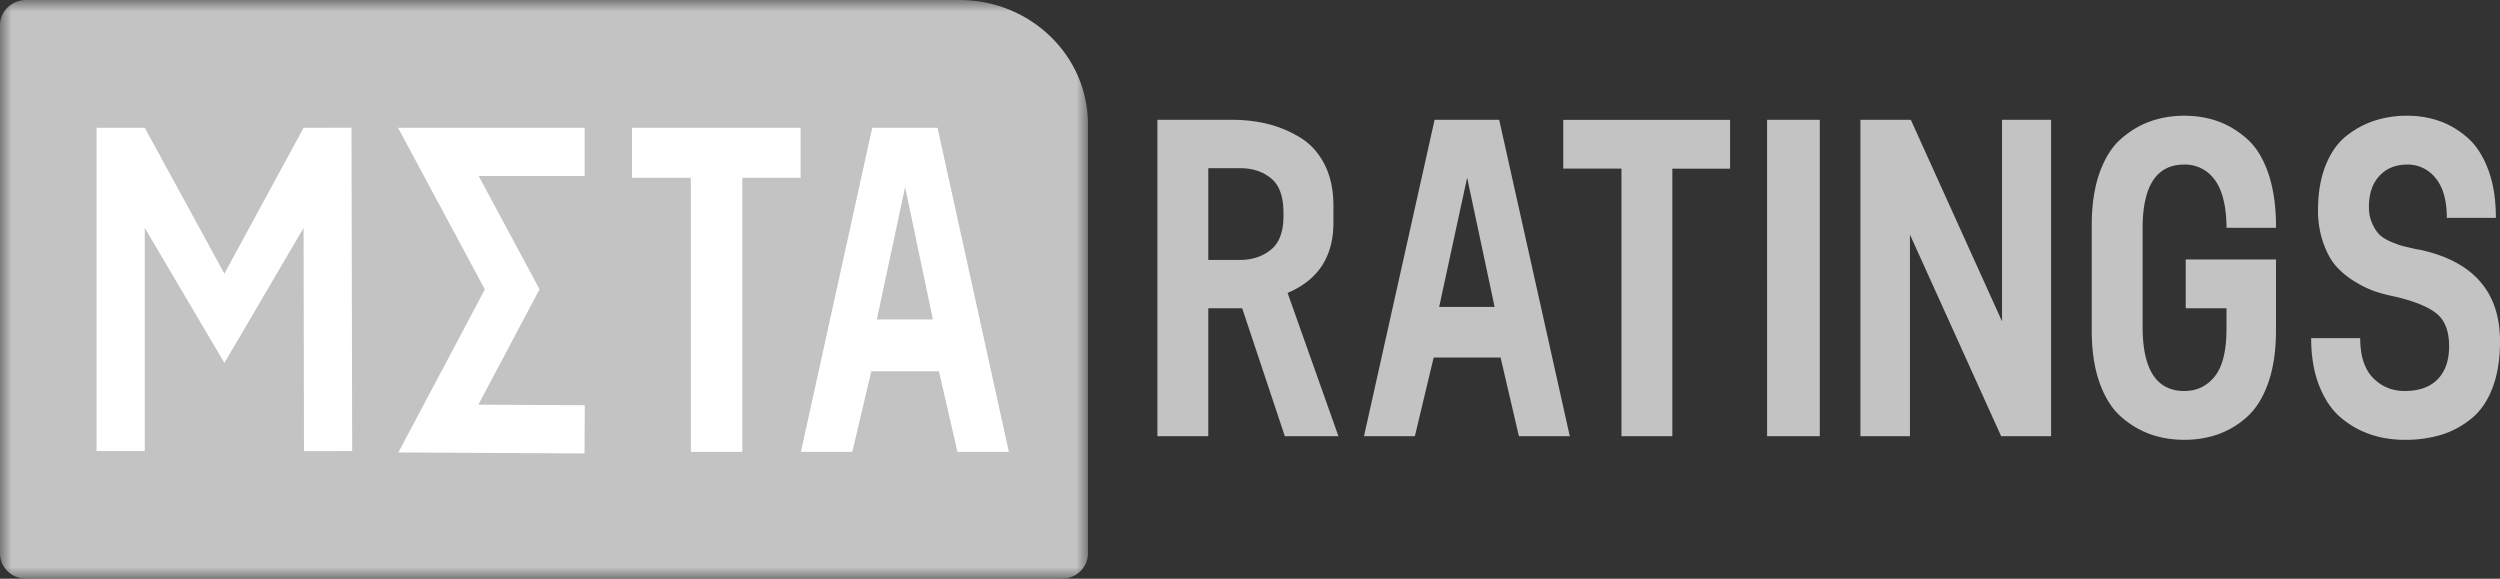 <svg width="108" height="25" viewBox="0 0 108 25" xmlns="http://www.w3.org/2000/svg" xmlns:xlink="http://www.w3.org/1999/xlink"><rect x="0" y="0" width="108" height="25" fill="#333333" stroke="none"/><defs><path id="a" d="M0 0h47v25H0z"/></defs><g fill="none" fill-rule="evenodd"><mask id="b" fill="#fff"><use xlink:href="#a"/></mask><path d="M1.128 25C.505 25 0 24.512 0 23.91V1.09C0 .488.505 0 1.128 0H41.45C44.515 0 47 2.401 47 5.363V23.91c0 .602-.505 1.09-1.128 1.09H1.128z" fill="#C3C3C3" mask="url(#b)"/><path fill="#FFF" d="M34.587 5.52v2.16h-2.52v11.84h-2.222V7.68h-2.541V5.52zm3.293 8.28h2.422L39.1 8.08l-1.22 5.72zm3.482 5.72l-.8-3.48H37.64l-.82 3.48h-2.221l3.081-14h2.821l3.082 14h-2.221z"/><path fill="#FFF" fill-rule="nonzero" d="M17.195 5.52h8.063v2.084H20.68l2.628 4.893-2.643 4.984 4.598.025-.011 2.083-8.042-.044 3.736-7.042zm-7.502 6.303l3.421-6.302 2.07-.003.03 13.968-2.082.004-.018-9.643-3.42 5.831-3.44-5.831v9.64H4.171V5.522h2.083z"/><path d="M50 5.176h3.228c.554 0 1.075.062 1.564.185.488.124.95.32 1.386.586.435.267.782.65 1.04 1.152.257.501.386 1.097.386 1.787v.742c0 1.458-.66 2.466-1.98 3.026l2.197 6.19h-2.316l-1.842-5.526h-1.465v5.526H50V5.176zm5.445 4.159v-.156c0-.69-.178-1.182-.534-1.475-.357-.293-.806-.439-1.347-.439h-1.366v3.964h1.366c.528 0 .974-.147 1.337-.44.363-.292.544-.777.544-1.454zm10.172 9.509l-.792-3.398h-2.891l-.812 3.398h-2.198l3.05-13.668h2.791l3.05 13.668h-2.198zm-3.446-5.585h2.396L63.38 7.675l-1.208 5.584zM74.74 5.176v2.109h-2.495v11.559h-2.198V7.284h-2.515V5.177h7.208zm1.598 13.668V5.176h2.277v13.668h-2.277zM86.489 5.176h2.118v13.668H86.45l-3.94-8.709v8.709h-2.14V5.176h2.178l3.94 8.708V5.176zm3.874 9.099v-4.55c0-.872.113-1.624.337-2.255.225-.631.531-1.12.92-1.464.39-.345.813-.6 1.268-.762A4.353 4.353 0 0194.363 5c.515 0 .994.078 1.436.234.442.157.858.404 1.247.742.39.339.697.82.921 1.445.224.625.343 1.367.356 2.226v.195h-2.138v-.136c-.026-.898-.205-1.556-.535-1.972a1.566 1.566 0 00-1.287-.625c-1.201 0-1.802.917-1.802 2.753v4.257c0 1.848.601 2.772 1.802 2.772.541 0 .98-.211 1.317-.634.337-.423.505-1.11.505-2.06v-.879h-1.762v-2.109h3.9v3.066c0 .872-.112 1.627-.336 2.265-.225.638-.532 1.129-.92 1.474a3.75 3.75 0 01-1.258.752c-.45.156-.93.234-1.446.234-.528 0-1.02-.081-1.475-.244a3.865 3.865 0 01-1.267-.762c-.39-.345-.696-.833-.92-1.464-.225-.631-.338-1.383-.338-2.255zm9.479.332h2.119c0 .768.185 1.34.554 1.718.37.377.825.566 1.366.566.62 0 1.096-.169 1.426-.507.33-.339.495-.814.495-1.426 0-.65-.181-1.123-.544-1.415-.363-.293-.967-.537-1.812-.733a7.4 7.4 0 01-.852-.224 4.5 4.5 0 01-.861-.42 3.437 3.437 0 01-.812-.664c-.218-.247-.402-.582-.554-1.005a4.169 4.169 0 01-.228-1.416c0-.742.109-1.386.327-1.933.218-.547.515-.97.89-1.27.377-.299.783-.52 1.219-.663A4.476 4.476 0 01103.98 5a4.2 4.2 0 011.396.225c.43.15.832.387 1.208.712.376.326.677.785.901 1.377.225.592.337 1.292.337 2.099h-2.119c0-.755-.162-1.328-.485-1.718a1.526 1.526 0 00-1.228-.586c-.495 0-.894.162-1.198.488-.303.325-.455.774-.455 1.347 0 .26.046.495.139.703.092.208.198.371.316.488.12.117.287.222.505.313.218.09.393.153.525.185.132.033.31.075.535.127.066.013.112.02.138.02 2.337.494 3.505 1.816 3.505 3.963 0 .781-.109 1.455-.327 2.021-.218.567-.524 1.01-.92 1.328-.396.319-.829.55-1.297.693a5.377 5.377 0 01-1.575.215c-.514 0-1-.075-1.455-.225a3.942 3.942 0 01-1.277-.712c-.396-.326-.713-.785-.95-1.377-.238-.592-.357-1.285-.357-2.08z" fill="#C3C3C3"/></g></svg>